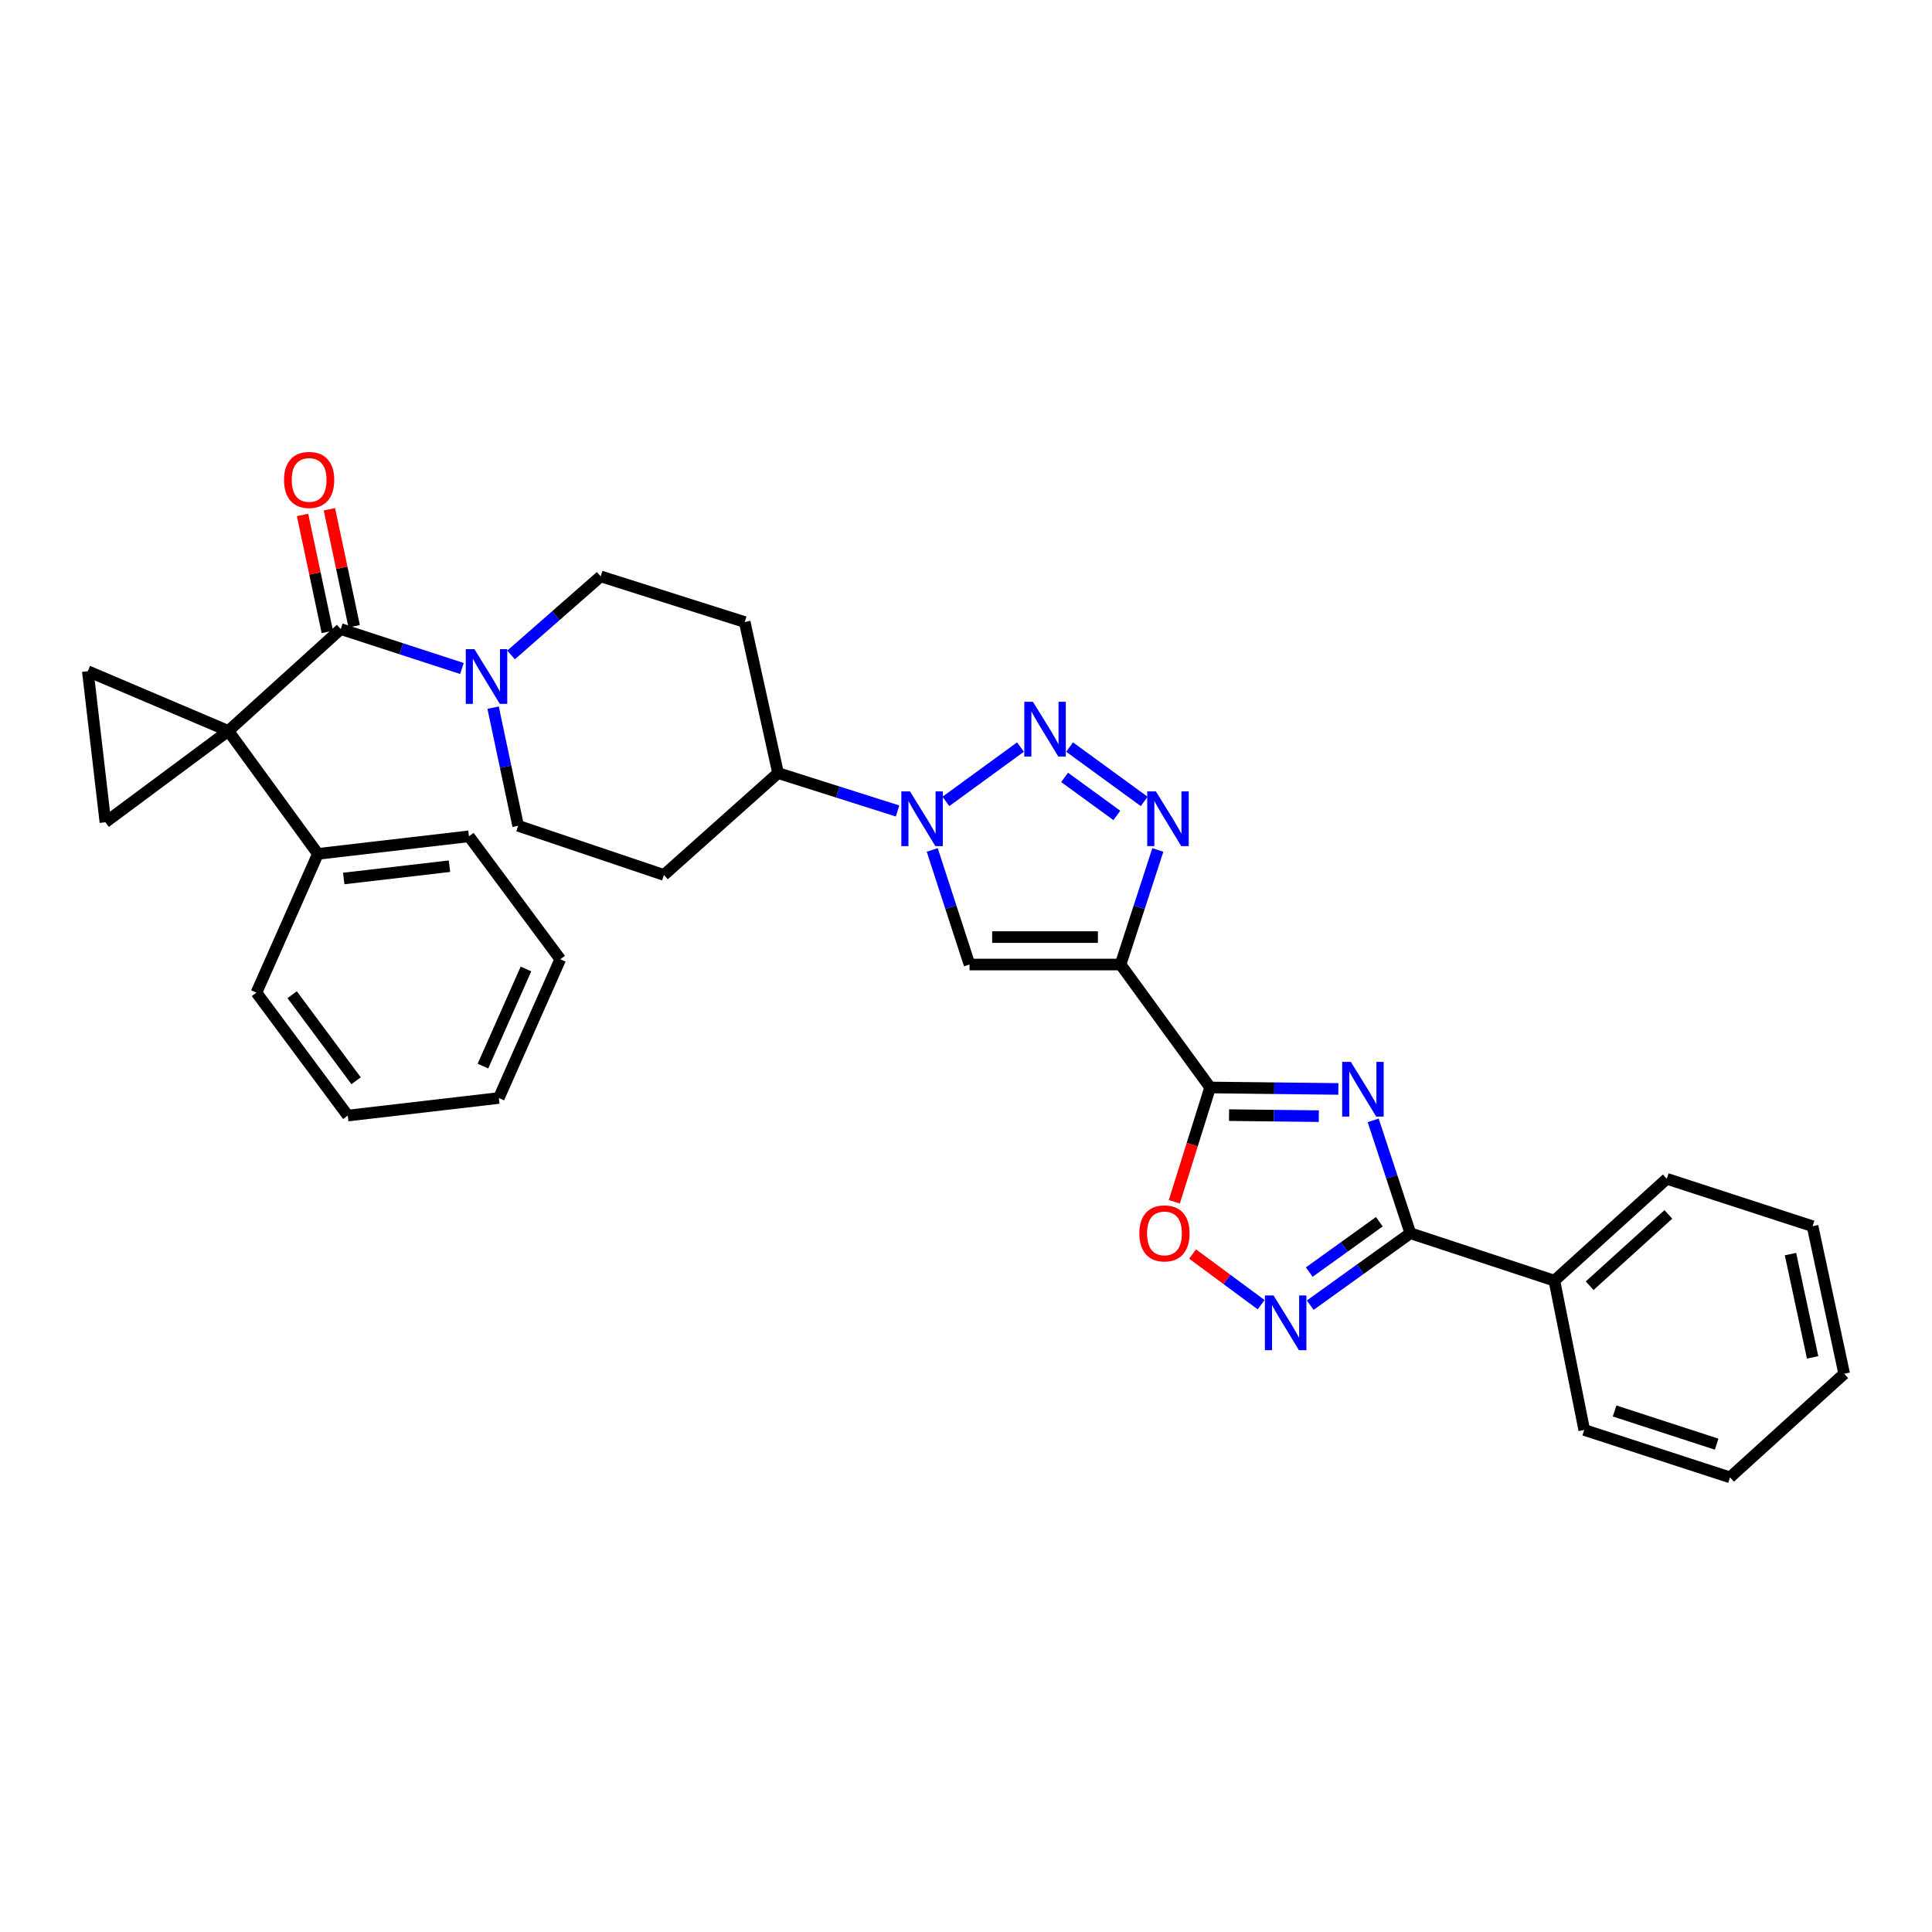 <?xml version='1.0' encoding='iso-8859-1'?>
<svg version='1.1' baseProfile='full'
              xmlns='http://www.w3.org/2000/svg'
                      xmlns:rdkit='http://www.rdkit.org/xml'
                      xmlns:xlink='http://www.w3.org/1999/xlink'
                  xml:space='preserve'
width='1000px' height='1000px' viewBox='0 0 1000 1000'>
<!-- END OF HEADER -->
<rect style='opacity:1.0;fill:#FFFFFF;stroke:none' width='1000' height='1000' x='0' y='0'> </rect>
<path class='bond-0' d='M 580.002,499.235 L 626.363,562.874' style='fill:none;fill-rule:evenodd;stroke:#000000;stroke-width:6px;stroke-linecap:butt;stroke-linejoin:miter;stroke-opacity:1' />
<path class='bond-1' d='M 580.002,499.235 L 589.649,469.582' style='fill:none;fill-rule:evenodd;stroke:#000000;stroke-width:6px;stroke-linecap:butt;stroke-linejoin:miter;stroke-opacity:1' />
<path class='bond-1' d='M 589.649,469.582 L 599.296,439.928' style='fill:none;fill-rule:evenodd;stroke:#0000FF;stroke-width:6px;stroke-linecap:butt;stroke-linejoin:miter;stroke-opacity:1' />
<path class='bond-2' d='M 580.002,499.235 L 501.815,499.235' style='fill:none;fill-rule:evenodd;stroke:#000000;stroke-width:6px;stroke-linecap:butt;stroke-linejoin:miter;stroke-opacity:1' />
<path class='bond-2' d='M 568.274,485.033 L 513.543,485.033' style='fill:none;fill-rule:evenodd;stroke:#000000;stroke-width:6px;stroke-linecap:butt;stroke-linejoin:miter;stroke-opacity:1' />
<path class='bond-3' d='M 118.182,378.332 L 176.37,325.605' style='fill:none;fill-rule:evenodd;stroke:#000000;stroke-width:6px;stroke-linecap:butt;stroke-linejoin:miter;stroke-opacity:1' />
<path class='bond-4' d='M 118.182,378.332 L 54.551,425.599' style='fill:none;fill-rule:evenodd;stroke:#000000;stroke-width:6px;stroke-linecap:butt;stroke-linejoin:miter;stroke-opacity:1' />
<path class='bond-5' d='M 118.182,378.332 L 45.455,347.42' style='fill:none;fill-rule:evenodd;stroke:#000000;stroke-width:6px;stroke-linecap:butt;stroke-linejoin:miter;stroke-opacity:1' />
<path class='bond-6' d='M 118.182,378.332 L 164.551,441.963' style='fill:none;fill-rule:evenodd;stroke:#000000;stroke-width:6px;stroke-linecap:butt;stroke-linejoin:miter;stroke-opacity:1' />
<path class='bond-7' d='M 692.732,563.635 L 659.547,563.254' style='fill:none;fill-rule:evenodd;stroke:#0000FF;stroke-width:6px;stroke-linecap:butt;stroke-linejoin:miter;stroke-opacity:1' />
<path class='bond-7' d='M 659.547,563.254 L 626.363,562.874' style='fill:none;fill-rule:evenodd;stroke:#000000;stroke-width:6px;stroke-linecap:butt;stroke-linejoin:miter;stroke-opacity:1' />
<path class='bond-7' d='M 682.614,577.721 L 659.385,577.455' style='fill:none;fill-rule:evenodd;stroke:#0000FF;stroke-width:6px;stroke-linecap:butt;stroke-linejoin:miter;stroke-opacity:1' />
<path class='bond-7' d='M 659.385,577.455 L 636.155,577.188' style='fill:none;fill-rule:evenodd;stroke:#000000;stroke-width:6px;stroke-linecap:butt;stroke-linejoin:miter;stroke-opacity:1' />
<path class='bond-8' d='M 710.758,579.903 L 720.376,609.113' style='fill:none;fill-rule:evenodd;stroke:#0000FF;stroke-width:6px;stroke-linecap:butt;stroke-linejoin:miter;stroke-opacity:1' />
<path class='bond-8' d='M 720.376,609.113 L 729.995,638.323' style='fill:none;fill-rule:evenodd;stroke:#000000;stroke-width:6px;stroke-linecap:butt;stroke-linejoin:miter;stroke-opacity:1' />
<path class='bond-9' d='M 626.363,562.874 L 617.096,592.45' style='fill:none;fill-rule:evenodd;stroke:#000000;stroke-width:6px;stroke-linecap:butt;stroke-linejoin:miter;stroke-opacity:1' />
<path class='bond-9' d='M 617.096,592.45 L 607.83,622.027' style='fill:none;fill-rule:evenodd;stroke:#FF0000;stroke-width:6px;stroke-linecap:butt;stroke-linejoin:miter;stroke-opacity:1' />
<path class='bond-10' d='M 553.617,386.676 L 592.232,414.812' style='fill:none;fill-rule:evenodd;stroke:#0000FF;stroke-width:6px;stroke-linecap:butt;stroke-linejoin:miter;stroke-opacity:1' />
<path class='bond-10' d='M 551.046,402.375 L 578.077,422.069' style='fill:none;fill-rule:evenodd;stroke:#0000FF;stroke-width:6px;stroke-linecap:butt;stroke-linejoin:miter;stroke-opacity:1' />
<path class='bond-11' d='M 528.2,386.676 L 489.585,414.812' style='fill:none;fill-rule:evenodd;stroke:#0000FF;stroke-width:6px;stroke-linecap:butt;stroke-linejoin:miter;stroke-opacity:1' />
<path class='bond-12' d='M 482.521,439.928 L 492.168,469.582' style='fill:none;fill-rule:evenodd;stroke:#0000FF;stroke-width:6px;stroke-linecap:butt;stroke-linejoin:miter;stroke-opacity:1' />
<path class='bond-12' d='M 492.168,469.582 L 501.815,499.235' style='fill:none;fill-rule:evenodd;stroke:#000000;stroke-width:6px;stroke-linecap:butt;stroke-linejoin:miter;stroke-opacity:1' />
<path class='bond-13' d='M 464.575,419.759 L 433.651,409.953' style='fill:none;fill-rule:evenodd;stroke:#0000FF;stroke-width:6px;stroke-linecap:butt;stroke-linejoin:miter;stroke-opacity:1' />
<path class='bond-13' d='M 433.651,409.953 L 402.727,400.147' style='fill:none;fill-rule:evenodd;stroke:#000000;stroke-width:6px;stroke-linecap:butt;stroke-linejoin:miter;stroke-opacity:1' />
<path class='bond-14' d='M 176.37,325.605 L 207.733,335.807' style='fill:none;fill-rule:evenodd;stroke:#000000;stroke-width:6px;stroke-linecap:butt;stroke-linejoin:miter;stroke-opacity:1' />
<path class='bond-14' d='M 207.733,335.807 L 239.096,346.01' style='fill:none;fill-rule:evenodd;stroke:#0000FF;stroke-width:6px;stroke-linecap:butt;stroke-linejoin:miter;stroke-opacity:1' />
<path class='bond-15' d='M 183.316,324.133 L 176.906,293.865' style='fill:none;fill-rule:evenodd;stroke:#000000;stroke-width:6px;stroke-linecap:butt;stroke-linejoin:miter;stroke-opacity:1' />
<path class='bond-15' d='M 176.906,293.865 L 170.497,263.596' style='fill:none;fill-rule:evenodd;stroke:#FF0000;stroke-width:6px;stroke-linecap:butt;stroke-linejoin:miter;stroke-opacity:1' />
<path class='bond-15' d='M 169.423,327.076 L 163.013,296.807' style='fill:none;fill-rule:evenodd;stroke:#000000;stroke-width:6px;stroke-linecap:butt;stroke-linejoin:miter;stroke-opacity:1' />
<path class='bond-15' d='M 163.013,296.807 L 156.603,266.538' style='fill:none;fill-rule:evenodd;stroke:#FF0000;stroke-width:6px;stroke-linecap:butt;stroke-linejoin:miter;stroke-opacity:1' />
<path class='bond-16' d='M 729.995,638.323 L 804.545,662.869' style='fill:none;fill-rule:evenodd;stroke:#000000;stroke-width:6px;stroke-linecap:butt;stroke-linejoin:miter;stroke-opacity:1' />
<path class='bond-17' d='M 729.995,638.323 L 704.089,656.936' style='fill:none;fill-rule:evenodd;stroke:#000000;stroke-width:6px;stroke-linecap:butt;stroke-linejoin:miter;stroke-opacity:1' />
<path class='bond-17' d='M 704.089,656.936 L 678.183,675.548' style='fill:none;fill-rule:evenodd;stroke:#0000FF;stroke-width:6px;stroke-linecap:butt;stroke-linejoin:miter;stroke-opacity:1' />
<path class='bond-17' d='M 713.937,632.374 L 695.803,645.402' style='fill:none;fill-rule:evenodd;stroke:#000000;stroke-width:6px;stroke-linecap:butt;stroke-linejoin:miter;stroke-opacity:1' />
<path class='bond-17' d='M 695.803,645.402 L 677.668,658.431' style='fill:none;fill-rule:evenodd;stroke:#0000FF;stroke-width:6px;stroke-linecap:butt;stroke-linejoin:miter;stroke-opacity:1' />
<path class='bond-18' d='M 652.766,675.312 L 635.023,662.197' style='fill:none;fill-rule:evenodd;stroke:#0000FF;stroke-width:6px;stroke-linecap:butt;stroke-linejoin:miter;stroke-opacity:1' />
<path class='bond-18' d='M 635.023,662.197 L 617.28,649.082' style='fill:none;fill-rule:evenodd;stroke:#FF0000;stroke-width:6px;stroke-linecap:butt;stroke-linejoin:miter;stroke-opacity:1' />
<path class='bond-19' d='M 54.551,425.599 L 45.455,347.42' style='fill:none;fill-rule:evenodd;stroke:#000000;stroke-width:6px;stroke-linecap:butt;stroke-linejoin:miter;stroke-opacity:1' />
<path class='bond-20' d='M 255.236,366.284 L 261.709,396.853' style='fill:none;fill-rule:evenodd;stroke:#0000FF;stroke-width:6px;stroke-linecap:butt;stroke-linejoin:miter;stroke-opacity:1' />
<path class='bond-20' d='M 261.709,396.853 L 268.183,427.422' style='fill:none;fill-rule:evenodd;stroke:#000000;stroke-width:6px;stroke-linecap:butt;stroke-linejoin:miter;stroke-opacity:1' />
<path class='bond-21' d='M 264.524,339.009 L 287.719,318.669' style='fill:none;fill-rule:evenodd;stroke:#0000FF;stroke-width:6px;stroke-linecap:butt;stroke-linejoin:miter;stroke-opacity:1' />
<path class='bond-21' d='M 287.719,318.669 L 310.914,298.33' style='fill:none;fill-rule:evenodd;stroke:#000000;stroke-width:6px;stroke-linecap:butt;stroke-linejoin:miter;stroke-opacity:1' />
<path class='bond-22' d='M 402.727,400.147 L 385.456,321.967' style='fill:none;fill-rule:evenodd;stroke:#000000;stroke-width:6px;stroke-linecap:butt;stroke-linejoin:miter;stroke-opacity:1' />
<path class='bond-23' d='M 402.727,400.147 L 343.641,452.874' style='fill:none;fill-rule:evenodd;stroke:#000000;stroke-width:6px;stroke-linecap:butt;stroke-linejoin:miter;stroke-opacity:1' />
<path class='bond-24' d='M 164.551,441.963 L 242.73,432.874' style='fill:none;fill-rule:evenodd;stroke:#000000;stroke-width:6px;stroke-linecap:butt;stroke-linejoin:miter;stroke-opacity:1' />
<path class='bond-24' d='M 177.918,454.706 L 232.643,448.344' style='fill:none;fill-rule:evenodd;stroke:#000000;stroke-width:6px;stroke-linecap:butt;stroke-linejoin:miter;stroke-opacity:1' />
<path class='bond-25' d='M 164.551,441.963 L 132.731,513.783' style='fill:none;fill-rule:evenodd;stroke:#000000;stroke-width:6px;stroke-linecap:butt;stroke-linejoin:miter;stroke-opacity:1' />
<path class='bond-26' d='M 385.456,321.967 L 310.914,298.33' style='fill:none;fill-rule:evenodd;stroke:#000000;stroke-width:6px;stroke-linecap:butt;stroke-linejoin:miter;stroke-opacity:1' />
<path class='bond-27' d='M 343.641,452.874 L 268.183,427.422' style='fill:none;fill-rule:evenodd;stroke:#000000;stroke-width:6px;stroke-linecap:butt;stroke-linejoin:miter;stroke-opacity:1' />
<path class='bond-28' d='M 804.545,662.869 L 862.724,610.141' style='fill:none;fill-rule:evenodd;stroke:#000000;stroke-width:6px;stroke-linecap:butt;stroke-linejoin:miter;stroke-opacity:1' />
<path class='bond-28' d='M 822.809,665.482 L 863.534,628.573' style='fill:none;fill-rule:evenodd;stroke:#000000;stroke-width:6px;stroke-linecap:butt;stroke-linejoin:miter;stroke-opacity:1' />
<path class='bond-29' d='M 804.545,662.869 L 820.001,740.141' style='fill:none;fill-rule:evenodd;stroke:#000000;stroke-width:6px;stroke-linecap:butt;stroke-linejoin:miter;stroke-opacity:1' />
<path class='bond-30' d='M 242.73,432.874 L 289.998,496.513' style='fill:none;fill-rule:evenodd;stroke:#000000;stroke-width:6px;stroke-linecap:butt;stroke-linejoin:miter;stroke-opacity:1' />
<path class='bond-31' d='M 132.731,513.783 L 179.999,577.414' style='fill:none;fill-rule:evenodd;stroke:#000000;stroke-width:6px;stroke-linecap:butt;stroke-linejoin:miter;stroke-opacity:1' />
<path class='bond-31' d='M 151.222,514.859 L 184.309,559.401' style='fill:none;fill-rule:evenodd;stroke:#000000;stroke-width:6px;stroke-linecap:butt;stroke-linejoin:miter;stroke-opacity:1' />
<path class='bond-32' d='M 862.724,610.141 L 938.182,634.686' style='fill:none;fill-rule:evenodd;stroke:#000000;stroke-width:6px;stroke-linecap:butt;stroke-linejoin:miter;stroke-opacity:1' />
<path class='bond-33' d='M 820.001,740.141 L 895.451,764.686' style='fill:none;fill-rule:evenodd;stroke:#000000;stroke-width:6px;stroke-linecap:butt;stroke-linejoin:miter;stroke-opacity:1' />
<path class='bond-33' d='M 835.712,730.318 L 888.527,747.499' style='fill:none;fill-rule:evenodd;stroke:#000000;stroke-width:6px;stroke-linecap:butt;stroke-linejoin:miter;stroke-opacity:1' />
<path class='bond-34' d='M 895.451,764.686 L 954.545,711.051' style='fill:none;fill-rule:evenodd;stroke:#000000;stroke-width:6px;stroke-linecap:butt;stroke-linejoin:miter;stroke-opacity:1' />
<path class='bond-35' d='M 938.182,634.686 L 954.545,711.051' style='fill:none;fill-rule:evenodd;stroke:#000000;stroke-width:6px;stroke-linecap:butt;stroke-linejoin:miter;stroke-opacity:1' />
<path class='bond-35' d='M 926.75,649.117 L 938.205,702.572' style='fill:none;fill-rule:evenodd;stroke:#000000;stroke-width:6px;stroke-linecap:butt;stroke-linejoin:miter;stroke-opacity:1' />
<path class='bond-36' d='M 289.998,496.513 L 258.186,568.325' style='fill:none;fill-rule:evenodd;stroke:#000000;stroke-width:6px;stroke-linecap:butt;stroke-linejoin:miter;stroke-opacity:1' />
<path class='bond-36' d='M 272.242,501.533 L 249.974,551.802' style='fill:none;fill-rule:evenodd;stroke:#000000;stroke-width:6px;stroke-linecap:butt;stroke-linejoin:miter;stroke-opacity:1' />
<path class='bond-37' d='M 179.999,577.414 L 258.186,568.325' style='fill:none;fill-rule:evenodd;stroke:#000000;stroke-width:6px;stroke-linecap:butt;stroke-linejoin:miter;stroke-opacity:1' />
<path  class='atom-2' d='M 699.19 549.621
L 708.47 564.621
Q 709.39 566.101, 710.87 568.781
Q 712.35 571.461, 712.43 571.621
L 712.43 549.621
L 716.19 549.621
L 716.19 577.941
L 712.31 577.941
L 702.35 561.541
Q 701.19 559.621, 699.95 557.421
Q 698.75 555.221, 698.39 554.541
L 698.39 577.941
L 694.71 577.941
L 694.71 549.621
L 699.19 549.621
' fill='#0000FF'/>
<path  class='atom-4' d='M 534.648 363.257
L 543.928 378.257
Q 544.848 379.737, 546.328 382.417
Q 547.808 385.097, 547.888 385.257
L 547.888 363.257
L 551.648 363.257
L 551.648 391.577
L 547.768 391.577
L 537.808 375.177
Q 536.648 373.257, 535.408 371.057
Q 534.208 368.857, 533.848 368.177
L 533.848 391.577
L 530.168 391.577
L 530.168 363.257
L 534.648 363.257
' fill='#0000FF'/>
<path  class='atom-5' d='M 598.287 409.625
L 607.567 424.625
Q 608.487 426.105, 609.967 428.785
Q 611.447 431.465, 611.527 431.625
L 611.527 409.625
L 615.287 409.625
L 615.287 437.945
L 611.407 437.945
L 601.447 421.545
Q 600.287 419.625, 599.047 417.425
Q 597.847 415.225, 597.487 414.545
L 597.487 437.945
L 593.807 437.945
L 593.807 409.625
L 598.287 409.625
' fill='#0000FF'/>
<path  class='atom-6' d='M 471.01 409.625
L 480.29 424.625
Q 481.21 426.105, 482.69 428.785
Q 484.17 431.465, 484.25 431.625
L 484.25 409.625
L 488.01 409.625
L 488.01 437.945
L 484.13 437.945
L 474.17 421.545
Q 473.01 419.625, 471.77 417.425
Q 470.57 415.225, 470.21 414.545
L 470.21 437.945
L 466.53 437.945
L 466.53 409.625
L 471.01 409.625
' fill='#0000FF'/>
<path  class='atom-10' d='M 659.196 670.532
L 668.476 685.532
Q 669.396 687.012, 670.876 689.692
Q 672.356 692.372, 672.436 692.532
L 672.436 670.532
L 676.196 670.532
L 676.196 698.852
L 672.316 698.852
L 662.356 682.452
Q 661.196 680.532, 659.956 678.332
Q 658.756 676.132, 658.396 675.452
L 658.396 698.852
L 654.716 698.852
L 654.716 670.532
L 659.196 670.532
' fill='#0000FF'/>
<path  class='atom-11' d='M 589.725 638.403
Q 589.725 631.603, 593.085 627.803
Q 596.445 624.003, 602.725 624.003
Q 609.005 624.003, 612.365 627.803
Q 615.725 631.603, 615.725 638.403
Q 615.725 645.283, 612.325 649.203
Q 608.925 653.083, 602.725 653.083
Q 596.485 653.083, 593.085 649.203
Q 589.725 645.323, 589.725 638.403
M 602.725 649.883
Q 607.045 649.883, 609.365 647.003
Q 611.725 644.083, 611.725 638.403
Q 611.725 632.843, 609.365 630.043
Q 607.045 627.203, 602.725 627.203
Q 598.405 627.203, 596.045 630.003
Q 593.725 632.803, 593.725 638.403
Q 593.725 644.123, 596.045 647.003
Q 598.405 649.883, 602.725 649.883
' fill='#FF0000'/>
<path  class='atom-14' d='M 245.559 335.99
L 254.839 350.99
Q 255.759 352.47, 257.239 355.15
Q 258.719 357.83, 258.799 357.99
L 258.799 335.99
L 262.559 335.99
L 262.559 364.31
L 258.679 364.31
L 248.719 347.91
Q 247.559 345.99, 246.319 343.79
Q 245.119 341.59, 244.759 340.91
L 244.759 364.31
L 241.079 364.31
L 241.079 335.99
L 245.559 335.99
' fill='#0000FF'/>
<path  class='atom-21' d='M 147.006 248.412
Q 147.006 241.612, 150.366 237.812
Q 153.726 234.012, 160.006 234.012
Q 166.286 234.012, 169.646 237.812
Q 173.006 241.612, 173.006 248.412
Q 173.006 255.292, 169.606 259.212
Q 166.206 263.092, 160.006 263.092
Q 153.766 263.092, 150.366 259.212
Q 147.006 255.332, 147.006 248.412
M 160.006 259.892
Q 164.326 259.892, 166.646 257.012
Q 169.006 254.092, 169.006 248.412
Q 169.006 242.852, 166.646 240.052
Q 164.326 237.212, 160.006 237.212
Q 155.686 237.212, 153.326 240.012
Q 151.006 242.812, 151.006 248.412
Q 151.006 254.132, 153.326 257.012
Q 155.686 259.892, 160.006 259.892
' fill='#FF0000'/>
</svg>
